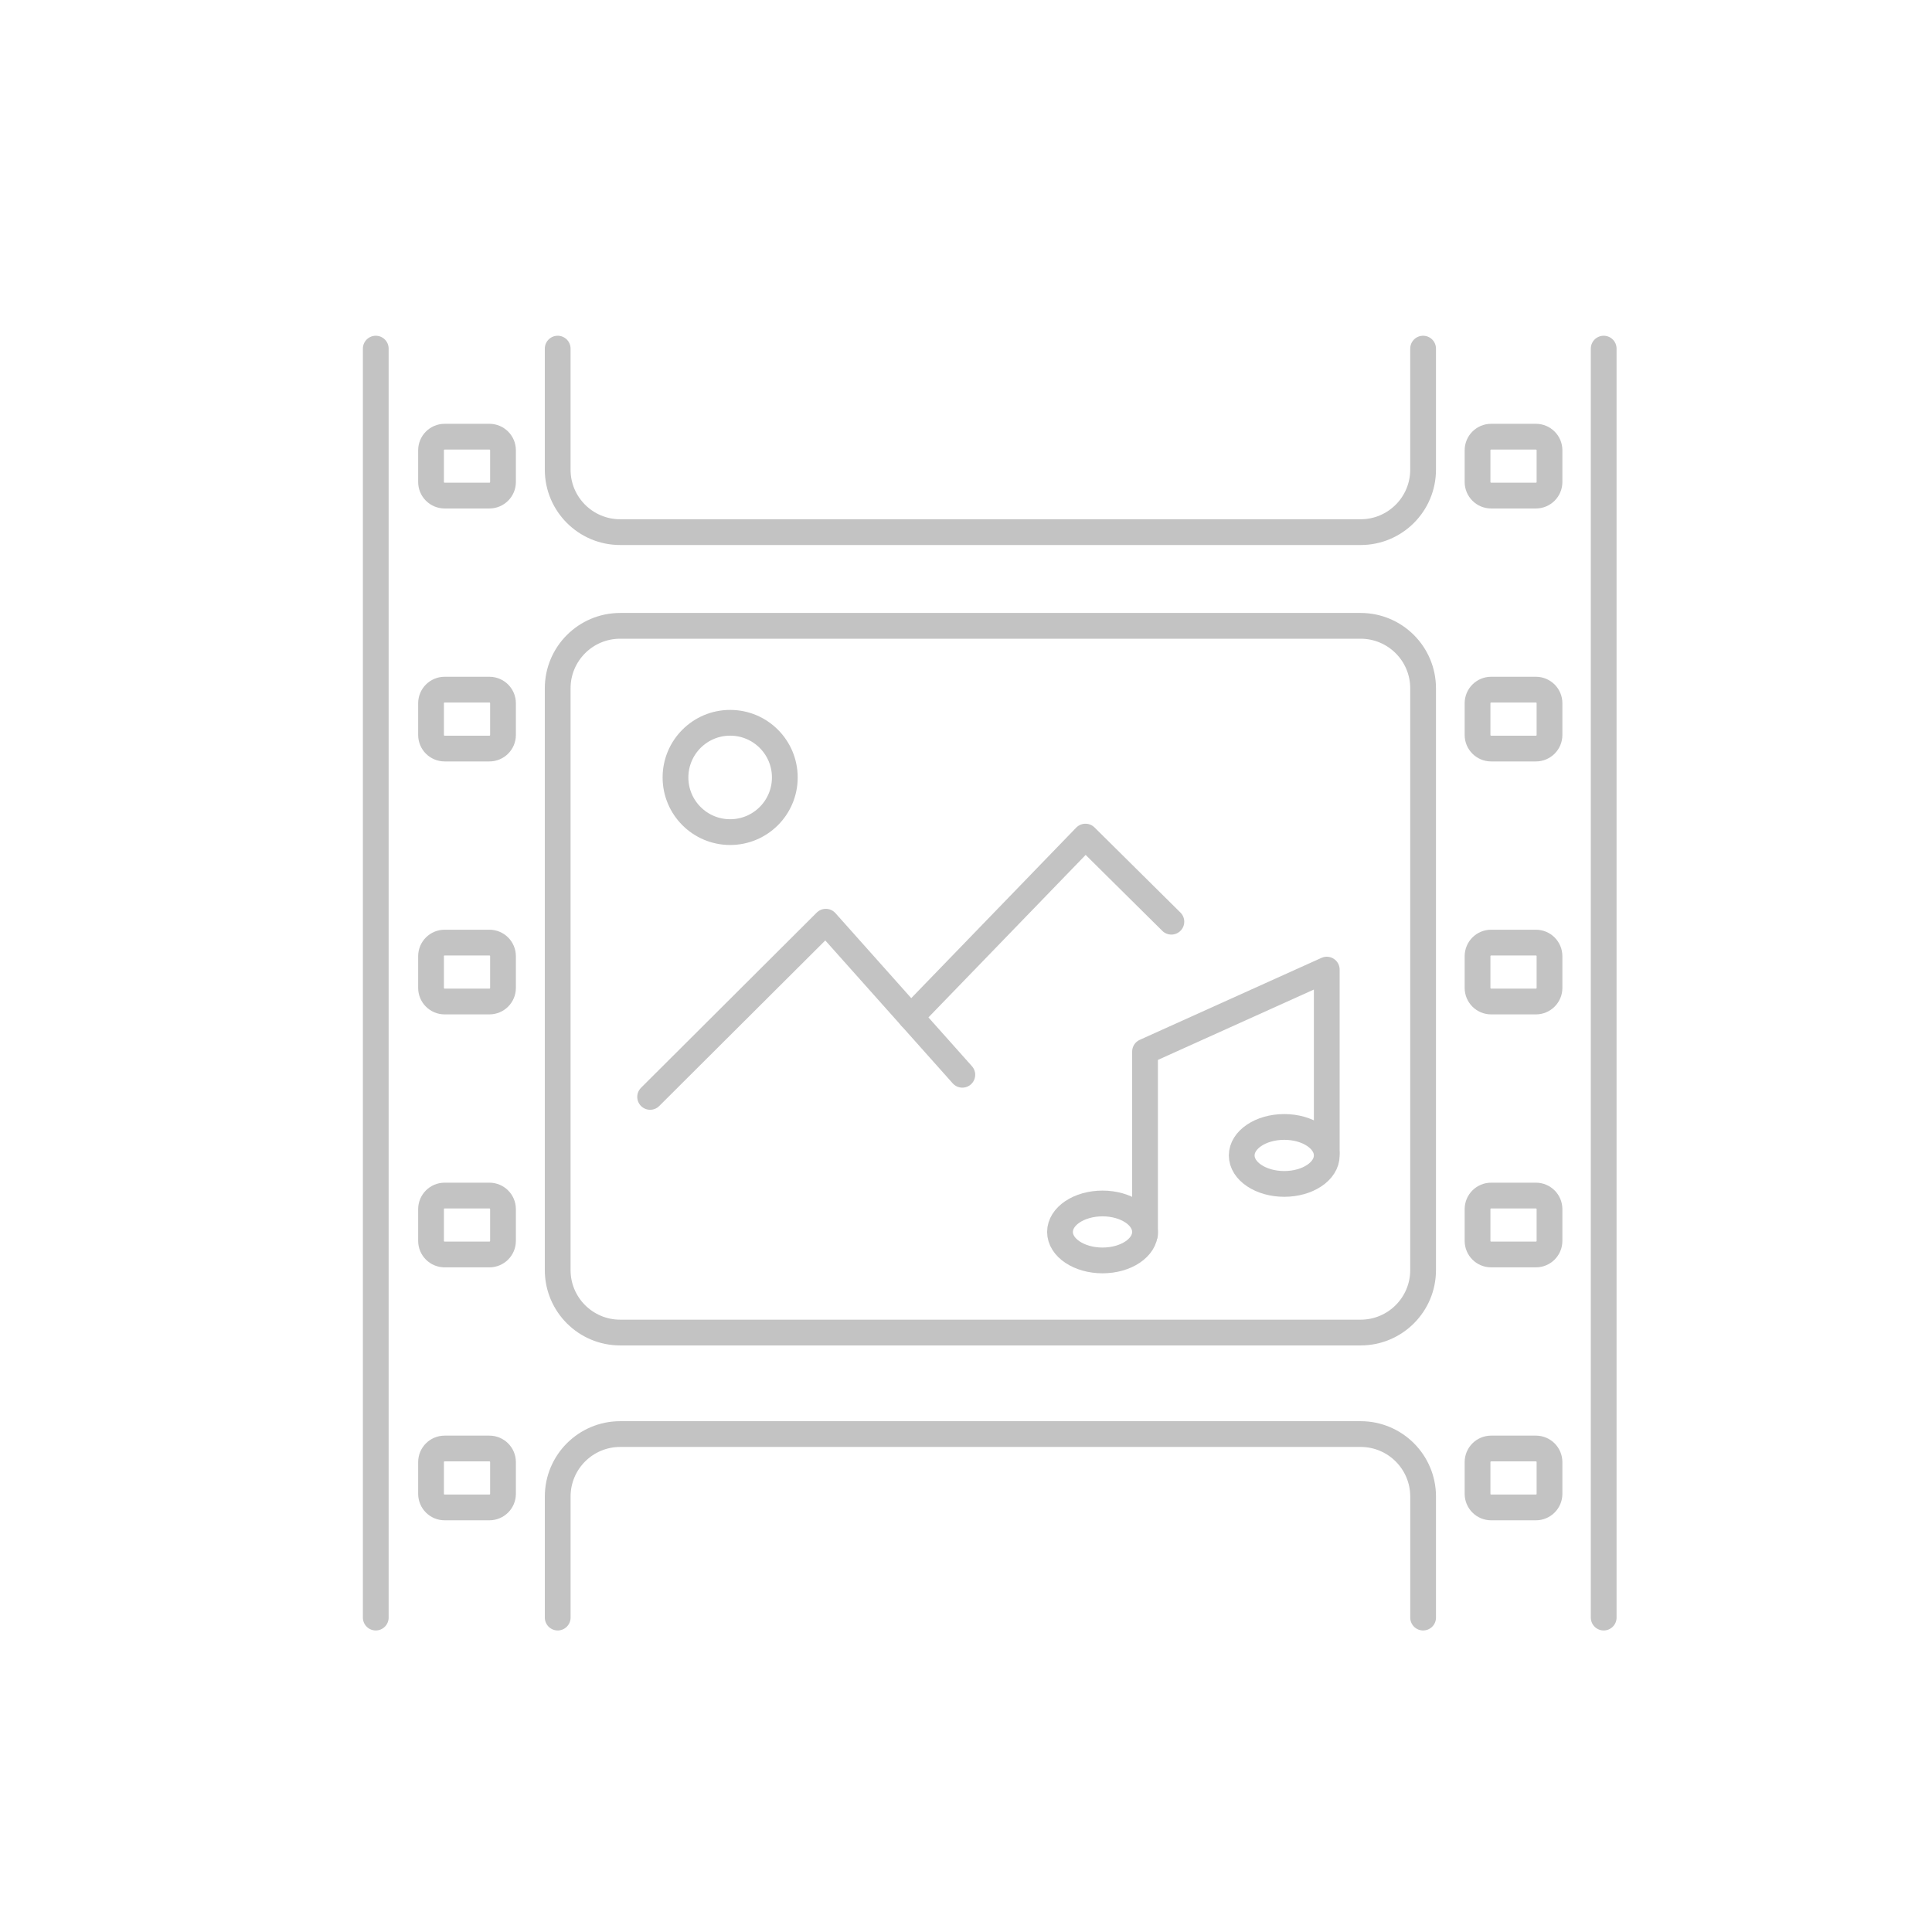 <?xml version="1.0" encoding="utf-8"?>
<!-- Generator: Adobe Illustrator 16.0.3, SVG Export Plug-In . SVG Version: 6.00 Build 0)  -->
<!DOCTYPE svg PUBLIC "-//W3C//DTD SVG 1.1//EN" "http://www.w3.org/Graphics/SVG/1.1/DTD/svg11.dtd">
<svg version="1.1" id="Layer_1" xmlns="http://www.w3.org/2000/svg" xmlns:xlink="http://www.w3.org/1999/xlink" x="0px" y="0px"
	 width="150px" height="150px" viewBox="0 0 150 150" enable-background="new 0 0 150 150" xml:space="preserve">
<g>
	
		<polyline fill="none" stroke="#C3C3C3" stroke-width="2" stroke-linecap="round" stroke-linejoin="round" stroke-miterlimit="10" points="
		88.9,95.828 88.9,81.645 103.01,75.28 103.01,89.465 	"/>
	
		<ellipse fill="none" stroke="#C3C3C3" stroke-width="2" stroke-linecap="round" stroke-linejoin="round" stroke-miterlimit="10" cx="85.599" cy="95.648" rx="3.301" ry="2.211"/>
	<path fill="none" stroke="#C3C3C3" stroke-width="2" stroke-linecap="round" stroke-linejoin="round" stroke-miterlimit="10" d="
		M103.01,89.708c0,1.221-1.478,2.211-3.3,2.211c-1.825,0-3.303-0.99-3.303-2.211s1.478-2.212,3.303-2.212
		C101.532,87.496,103.01,88.487,103.01,89.708"/>
</g>
<path fill="none" stroke="#C3C3C3" stroke-width="2" stroke-linecap="round" stroke-linejoin="round" stroke-miterlimit="10" d="
	M110.489,98.609c0,2.678-2.172,4.85-4.851,4.85H48.15c-2.68,0-4.851-2.172-4.851-4.85V53.441c0-2.679,2.171-4.851,4.851-4.851
	h57.488c2.679,0,4.851,2.172,4.851,4.851V98.609z"/>
<path fill="none" stroke="#C3C3C3" stroke-width="2" stroke-linecap="round" stroke-linejoin="round" stroke-miterlimit="10" d="
	M43.3,125.589v-9.397c0-2.679,2.171-4.851,4.851-4.851h57.488c2.679,0,4.851,2.172,4.851,4.851v9.397"/>
<path fill="none" stroke="#C3C3C3" stroke-width="2" stroke-linecap="round" stroke-linejoin="round" stroke-miterlimit="10" d="
	M110.489,27.067v9.397c0,2.679-2.172,4.851-4.851,4.851H48.15c-2.68,0-4.851-2.172-4.851-4.851v-9.397"/>
<line fill="none" stroke="#C3C3C3" stroke-width="2" stroke-linecap="round" stroke-linejoin="round" stroke-miterlimit="10" x1="29.174" y1="27.067" x2="29.174" y2="125.589"/>
<line fill="none" stroke="#C3C3C3" stroke-width="2" stroke-linecap="round" stroke-linejoin="round" stroke-miterlimit="10" x1="124.51" y1="27.067" x2="124.51" y2="125.589"/>
<polyline fill="none" stroke="#C3C3C3" stroke-width="2" stroke-linecap="round" stroke-linejoin="round" stroke-miterlimit="10" points="
	50.476,85.163 64.117,71.561 74.715,83.445 "/>
<polyline fill="none" stroke="#C3C3C3" stroke-width="2" stroke-linecap="round" stroke-linejoin="round" stroke-miterlimit="10" points="
	70.719,78.964 84.275,64.953 90.945,71.561 "/>
<circle fill="none" stroke="#C3C3C3" stroke-width="2" stroke-linecap="round" stroke-linejoin="round" stroke-miterlimit="10" cx="56.689" cy="60.361" r="4.244"/>
<path fill="none" stroke="#C3C3C3" stroke-width="2" stroke-linecap="round" stroke-linejoin="round" stroke-miterlimit="10" d="
	M39.053,37.422c0,0.583-0.473,1.056-1.056,1.056h-3.475c-0.583,0-1.056-0.473-1.056-1.056V34.96c0-0.583,0.473-1.056,1.056-1.056
	h3.475c0.583,0,1.056,0.473,1.056,1.056V37.422z"/>
<path fill="none" stroke="#C3C3C3" stroke-width="2" stroke-linecap="round" stroke-linejoin="round" stroke-miterlimit="10" d="
	M39.053,57.062c0,0.583-0.473,1.056-1.056,1.056h-3.475c-0.583,0-1.056-0.473-1.056-1.056V54.6c0-0.583,0.473-1.056,1.056-1.056
	h3.475c0.583,0,1.056,0.473,1.056,1.056V57.062z"/>
<path fill="none" stroke="#C3C3C3" stroke-width="2" stroke-linecap="round" stroke-linejoin="round" stroke-miterlimit="10" d="
	M39.053,76.701c0,0.583-0.473,1.056-1.056,1.056h-3.475c-0.583,0-1.056-0.473-1.056-1.056v-2.462c0-0.583,0.473-1.056,1.056-1.056
	h3.475c0.583,0,1.056,0.473,1.056,1.056V76.701z"/>
<path fill="none" stroke="#C3C3C3" stroke-width="2" stroke-linecap="round" stroke-linejoin="round" stroke-miterlimit="10" d="
	M39.053,96.341c0,0.583-0.473,1.056-1.056,1.056h-3.475c-0.583,0-1.056-0.473-1.056-1.056v-2.462c0-0.583,0.473-1.056,1.056-1.056
	h3.475c0.583,0,1.056,0.473,1.056,1.056V96.341z"/>
<path fill="none" stroke="#C3C3C3" stroke-width="2" stroke-linecap="round" stroke-linejoin="round" stroke-miterlimit="10" d="
	M39.053,115.98c0,0.583-0.473,1.056-1.056,1.056h-3.475c-0.583,0-1.056-0.473-1.056-1.056v-2.462c0-0.583,0.473-1.056,1.056-1.056
	h3.475c0.583,0,1.056,0.473,1.056,1.056V115.98z"/>
<path fill="none" stroke="#C3C3C3" stroke-width="2" stroke-linecap="round" stroke-linejoin="round" stroke-miterlimit="10" d="
	M120.303,37.422c0,0.583-0.473,1.056-1.056,1.056h-3.475c-0.583,0-1.056-0.473-1.056-1.056V34.96c0-0.583,0.473-1.056,1.056-1.056
	h3.475c0.583,0,1.056,0.473,1.056,1.056V37.422z"/>
<path fill="none" stroke="#C3C3C3" stroke-width="2" stroke-linecap="round" stroke-linejoin="round" stroke-miterlimit="10" d="
	M120.303,57.062c0,0.583-0.473,1.056-1.056,1.056h-3.475c-0.583,0-1.056-0.473-1.056-1.056V54.6c0-0.583,0.473-1.056,1.056-1.056
	h3.475c0.583,0,1.056,0.473,1.056,1.056V57.062z"/>
<path fill="none" stroke="#C3C3C3" stroke-width="2" stroke-linecap="round" stroke-linejoin="round" stroke-miterlimit="10" d="
	M120.303,76.701c0,0.583-0.473,1.056-1.056,1.056h-3.475c-0.583,0-1.056-0.473-1.056-1.056v-2.462c0-0.583,0.473-1.056,1.056-1.056
	h3.475c0.583,0,1.056,0.473,1.056,1.056V76.701z"/>
<path fill="none" stroke="#C3C3C3" stroke-width="2" stroke-linecap="round" stroke-linejoin="round" stroke-miterlimit="10" d="
	M120.303,96.341c0,0.583-0.473,1.056-1.056,1.056h-3.475c-0.583,0-1.056-0.473-1.056-1.056v-2.462c0-0.583,0.473-1.056,1.056-1.056
	h3.475c0.583,0,1.056,0.473,1.056,1.056V96.341z"/>
<path fill="none" stroke="#C3C3C3" stroke-width="2" stroke-linecap="round" stroke-linejoin="round" stroke-miterlimit="10" d="
	M120.303,115.98c0,0.583-0.473,1.056-1.056,1.056h-3.475c-0.583,0-1.056-0.473-1.056-1.056v-2.462c0-0.583,0.473-1.056,1.056-1.056
	h3.475c0.583,0,1.056,0.473,1.056,1.056V115.98z"/>
</svg>
